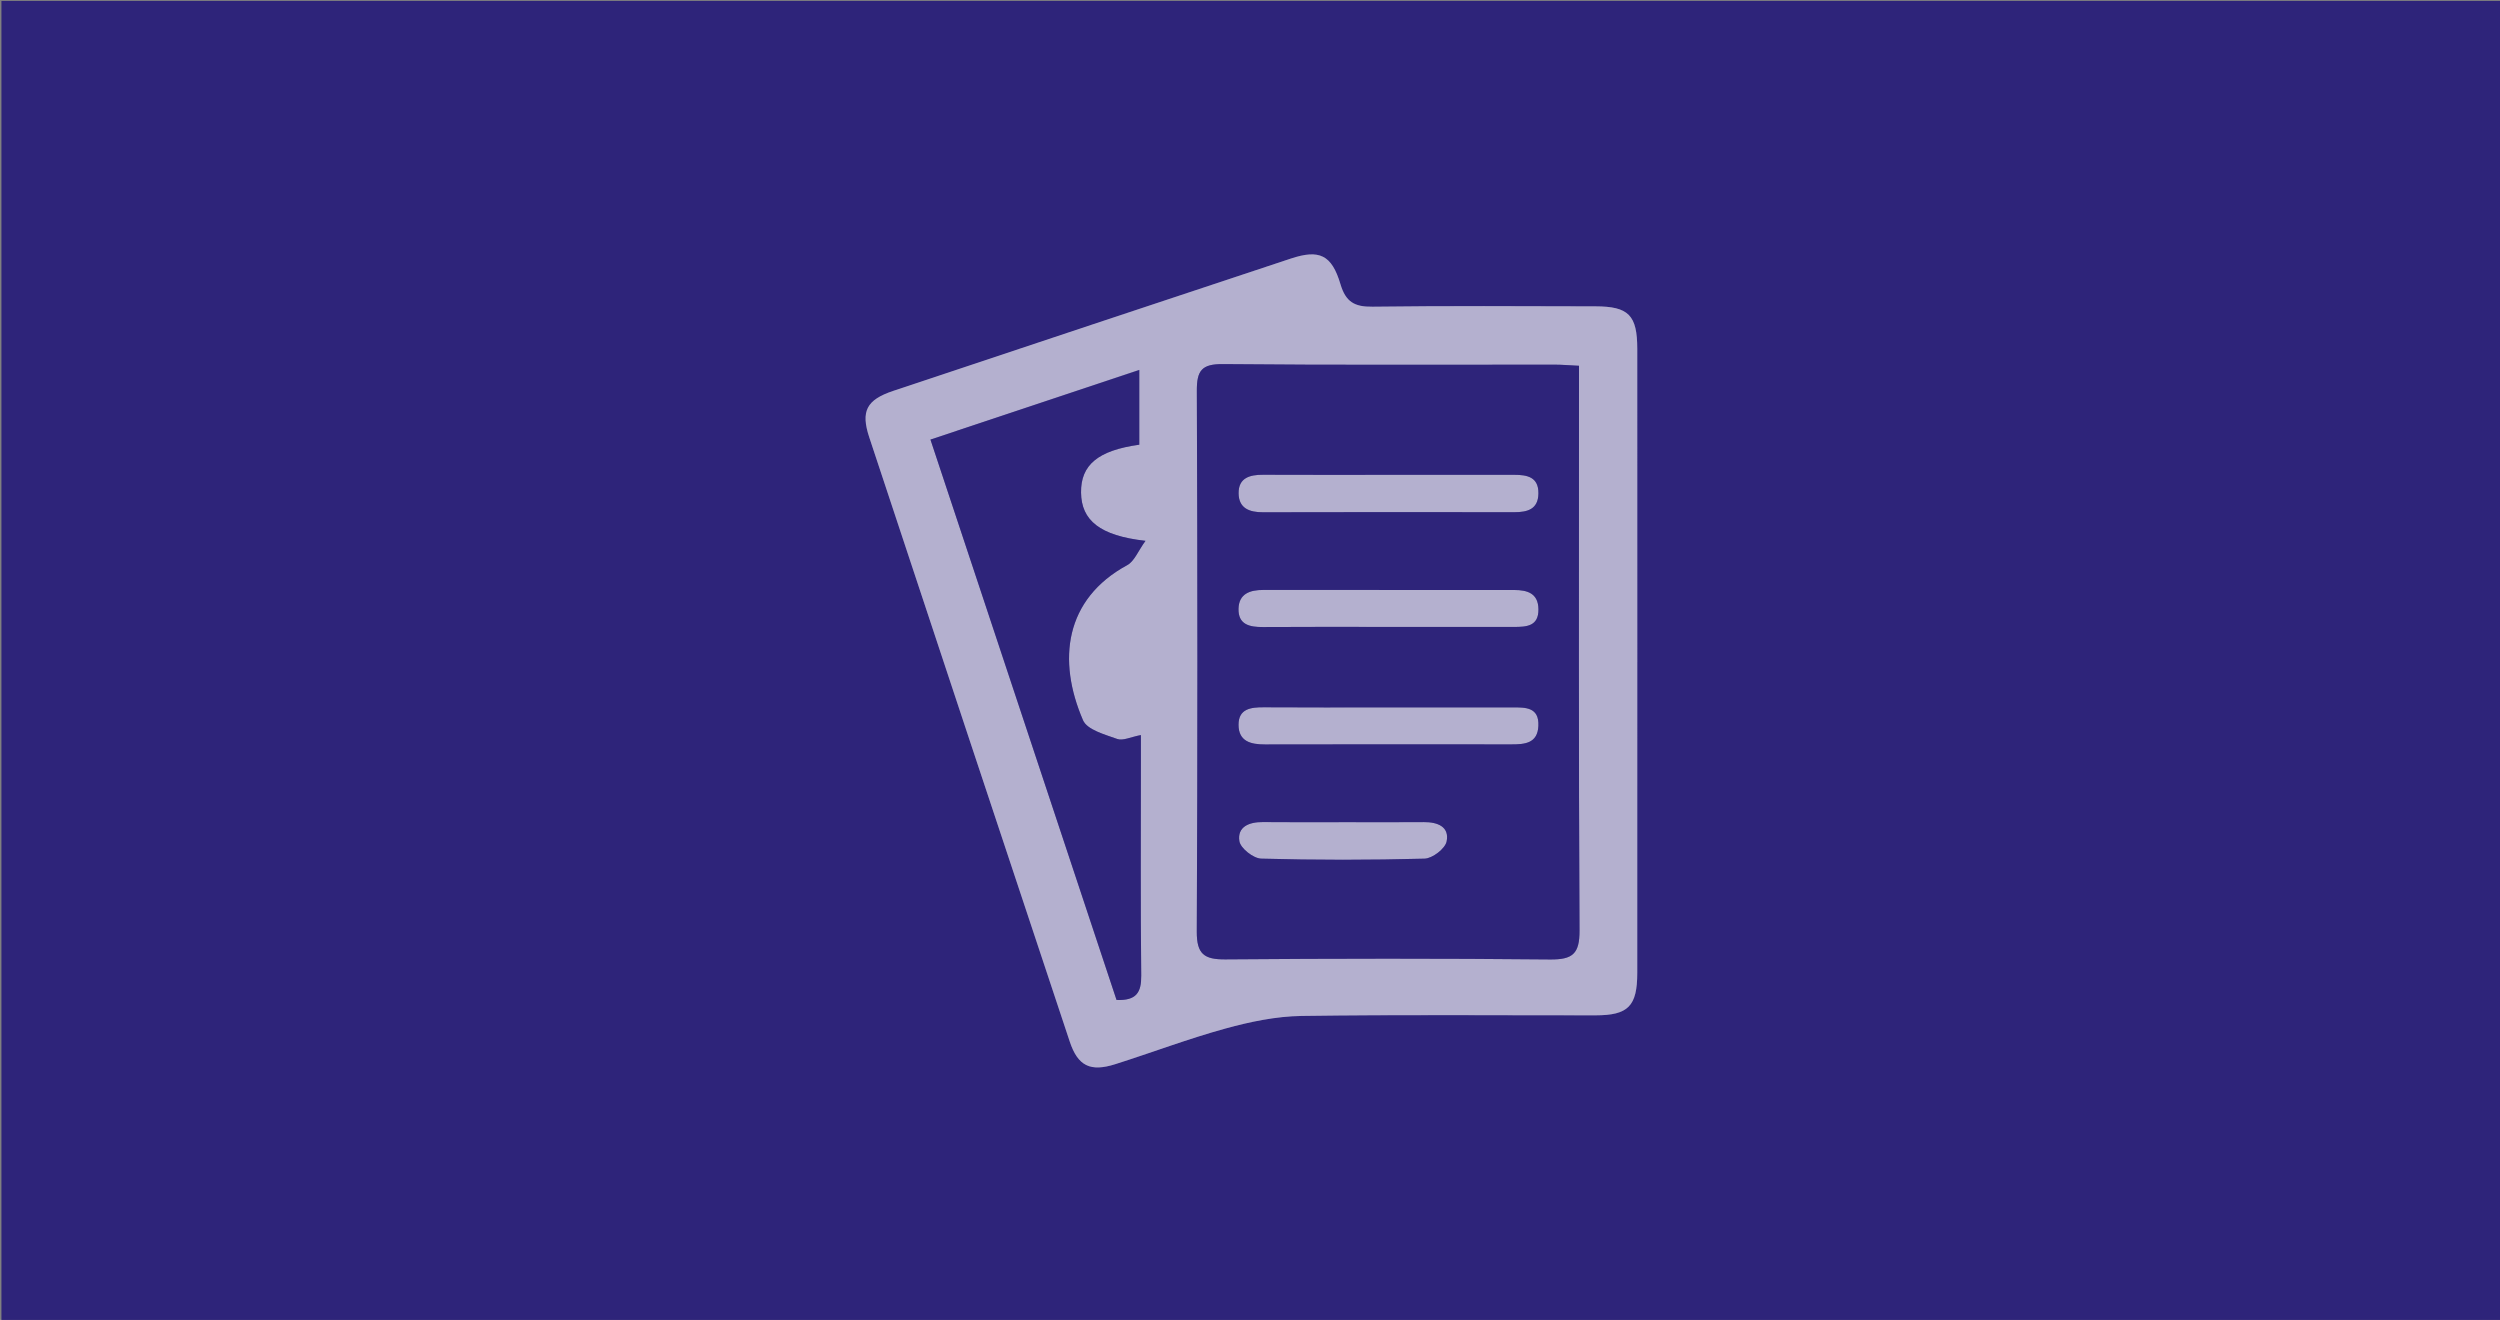 <?xml version="1.0" encoding="UTF-8"?><svg id="Calque_1" xmlns="http://www.w3.org/2000/svg" viewBox="0 0 2330.08 1230.24"><rect x="0" y="0" width="2330.08" height="1230.24" fill="#808080" stroke="none"/><defs><style>.cls-1{fill:#fff;opacity:.4;}.cls-1,.cls-2{stroke-width:0px;}.cls-2{fill:#2e247a;}</style></defs><rect class="cls-2" x="1.34" y=".87" width="2330.08" height="1230.24"/><path class="cls-1" d="m1526.01,617.08c0-97.3.05-194.6-.03-291.9-.03-31.41-8.02-39.6-38.99-39.66-69.26-.14-138.53-.58-207.78.34-16.66.22-24.93-4.36-29.85-20.92-8.18-27.52-19.69-32.75-46.38-23.91-123.52,40.94-246.98,82.06-370.41,123.27-24.86,8.3-30.5,18.82-22.39,43.32,62.12,187.76,124.39,375.47,186.84,563.13,7.6,22.83,19.2,28.46,42.38,21.11,34.33-10.88,68.1-23.73,102.78-33.26,23.01-6.33,47.17-11.37,70.9-11.72,91.35-1.33,182.73-.49,274.09-.57,30.42-.03,38.79-8.57,38.81-39.55.06-96.56.02-193.13.02-289.69Z"/><path class="cls-1" d="m1526.01,617.08c0,96.56.04,193.13-.02,289.69-.02,30.97-8.39,39.52-38.81,39.55-91.37.08-182.75-.76-274.09.57-23.72.35-47.88,5.4-70.9,11.72-34.69,9.53-68.45,22.38-102.78,33.26-23.18,7.35-34.78,1.71-42.38-21.11-62.45-187.65-124.72-375.37-186.84-563.13-8.11-24.5-2.46-35.02,22.39-43.32,123.43-41.21,246.89-82.33,370.41-123.27,26.69-8.85,38.19-3.62,46.38,23.91,4.93,16.57,13.19,21.14,29.85,20.92,69.25-.92,138.52-.48,207.78-.34,30.97.06,38.96,8.25,38.99,39.66.08,97.3.03,194.6.03,291.9Zm-54.33-276.17c-9.42-.46-15.88-1.04-22.35-1.04-103.12-.06-206.24.51-309.35-.52-19.95-.2-24.56,5.96-24.49,24.98.68,168,.74,336-.05,503.99-.1,20.91,6.87,26.01,26.62,25.85,100.9-.83,201.82-.94,302.71.07,20.98.21,27.5-5.29,27.39-26.94-.87-167.26-.48-334.52-.48-501.78v-24.61Zm-409.83,73.56v-69.72c-65.9,21.99-129.49,43.2-194.64,64.95,58.52,176.23,116.06,349.5,173.44,522.27,18.48.78,23.18-7,23.01-22.74-.73-66.26-.31-132.54-.31-198.82,0-7.84,0-15.67,0-25.32-9.51,1.8-16.77,5.55-22,3.66-11.52-4.16-28.08-8.54-31.93-17.44-24.11-55.78-17.2-112.9,41.22-144.61,6.62-3.59,10.05-13.08,17-22.64-42.66-4.79-59.79-19.1-60.07-45.02-.28-25.69,15.73-39.23,54.28-44.58Z"/><path class="cls-1" d="m1294.25,442.55c39,0,78,.01,117,0,12.02,0,22.8,1.96,22.6,17.35-.2,14.89-10.3,17.52-22.65,17.51-78-.11-156-.16-234.01.06-12.77.04-22.65-3.7-22.8-17.66-.15-14.48,10.46-17.37,22.85-17.31,39,.2,78,.07,117,.07Z"/><path class="cls-1" d="m1294.1,584.31c-38.99,0-77.98-.18-116.96.11-12.36.09-23.12-2.15-22.81-16.98.3-14.08,10.67-17.61,23.07-17.6,77.98.08,155.95.03,233.93.05,12.18,0,22.35,3.05,22.56,17.88.22,15.96-11.08,16.57-22.82,16.55-38.99-.07-77.98-.03-116.96-.02Z"/><path class="cls-1" d="m1292.58,659.32c39,0,78,.02,117-.01,12.27-.01,25.03-.27,24.24,17.28-.74,16.4-12.83,17.22-25.33,17.21-76.53-.07-153.06-.13-229.59.05-13.2.03-24.54-2.86-24.56-18.29-.03-14.91,11.34-16.43,23.45-16.34,38.26.27,76.53.1,114.79.1Z"/><path class="cls-1" d="m1254.24,766.29c24.29,0,48.58.14,72.87-.06,12.73-.1,24,4.3,21.18,18.06-1.37,6.7-13.21,15.8-20.53,16-50.75,1.39-101.58,1.4-152.32-.02-7.26-.2-19.25-9.66-20.3-16.23-2.15-13.41,9.05-17.97,21.81-17.84,25.76.26,51.52.08,77.29.08Z"/><path class="cls-2" d="m1471.68,340.91v24.61c0,167.26-.39,334.53.48,501.78.11,21.65-6.41,27.15-27.39,26.94-100.9-1.01-201.81-.9-302.71-.07-19.74.16-26.71-4.94-26.62-25.85.79-167.99.73-336,.05-503.99-.08-19.02,4.54-25.18,24.49-24.98,103.11,1.03,206.23.46,309.35.52,6.47,0,12.94.59,22.35,1.04Zm-177.42,101.64c-39,0-78,.12-117-.07-12.39-.06-23,2.83-22.85,17.31.15,13.97,10.03,17.7,22.8,17.66,78-.22,156-.16,234.01-.06,12.35.02,22.46-2.62,22.65-17.51.2-15.39-10.58-17.35-22.6-17.35-39,.02-78,0-117,0Zm-.15,141.75c38.99,0,77.98-.04,116.96.03,11.74.02,23.04-.59,22.82-16.55-.21-14.83-10.37-17.88-22.56-17.88-77.98-.02-155.95.03-233.93-.05-12.41-.01-22.77,3.52-23.07,17.6-.32,14.82,10.45,17.07,22.81,16.98,38.99-.28,77.97-.1,116.96-.11Zm-1.52,75.01c-38.27,0-76.53.17-114.79-.1-12.11-.08-23.48,1.44-23.45,16.34.03,15.43,11.36,18.32,24.56,18.29,76.53-.18,153.06-.12,229.59-.05,12.51.01,24.59-.81,25.33-17.21.79-17.55-11.97-17.29-24.24-17.28-39,.04-78,.01-117,.01Zm-38.34,106.97c-25.76,0-51.53.19-77.29-.08-12.77-.13-23.96,4.43-21.81,17.84,1.05,6.57,13.04,16.03,20.3,16.23,50.75,1.41,101.57,1.41,152.32.02,7.32-.2,19.16-9.3,20.53-16,2.82-13.77-8.45-18.17-21.18-18.06-24.29.2-48.58.06-72.87.05Z"/><path class="cls-2" d="m1061.85,414.47c-38.56,5.35-54.57,18.9-54.28,44.58.29,25.92,17.41,40.24,60.07,45.02-6.95,9.56-10.38,19.04-17,22.64-58.43,31.71-65.33,88.83-41.22,144.61,3.85,8.9,20.41,13.28,31.93,17.44,5.22,1.89,12.48-1.87,22-3.66,0,9.65,0,17.49,0,25.32,0,66.27-.42,132.55.31,198.82.17,15.74-4.52,23.52-23.01,22.74-57.37-172.77-114.91-346.04-173.44-522.27,65.16-21.74,128.74-42.96,194.64-64.95v69.72Z"/></svg>